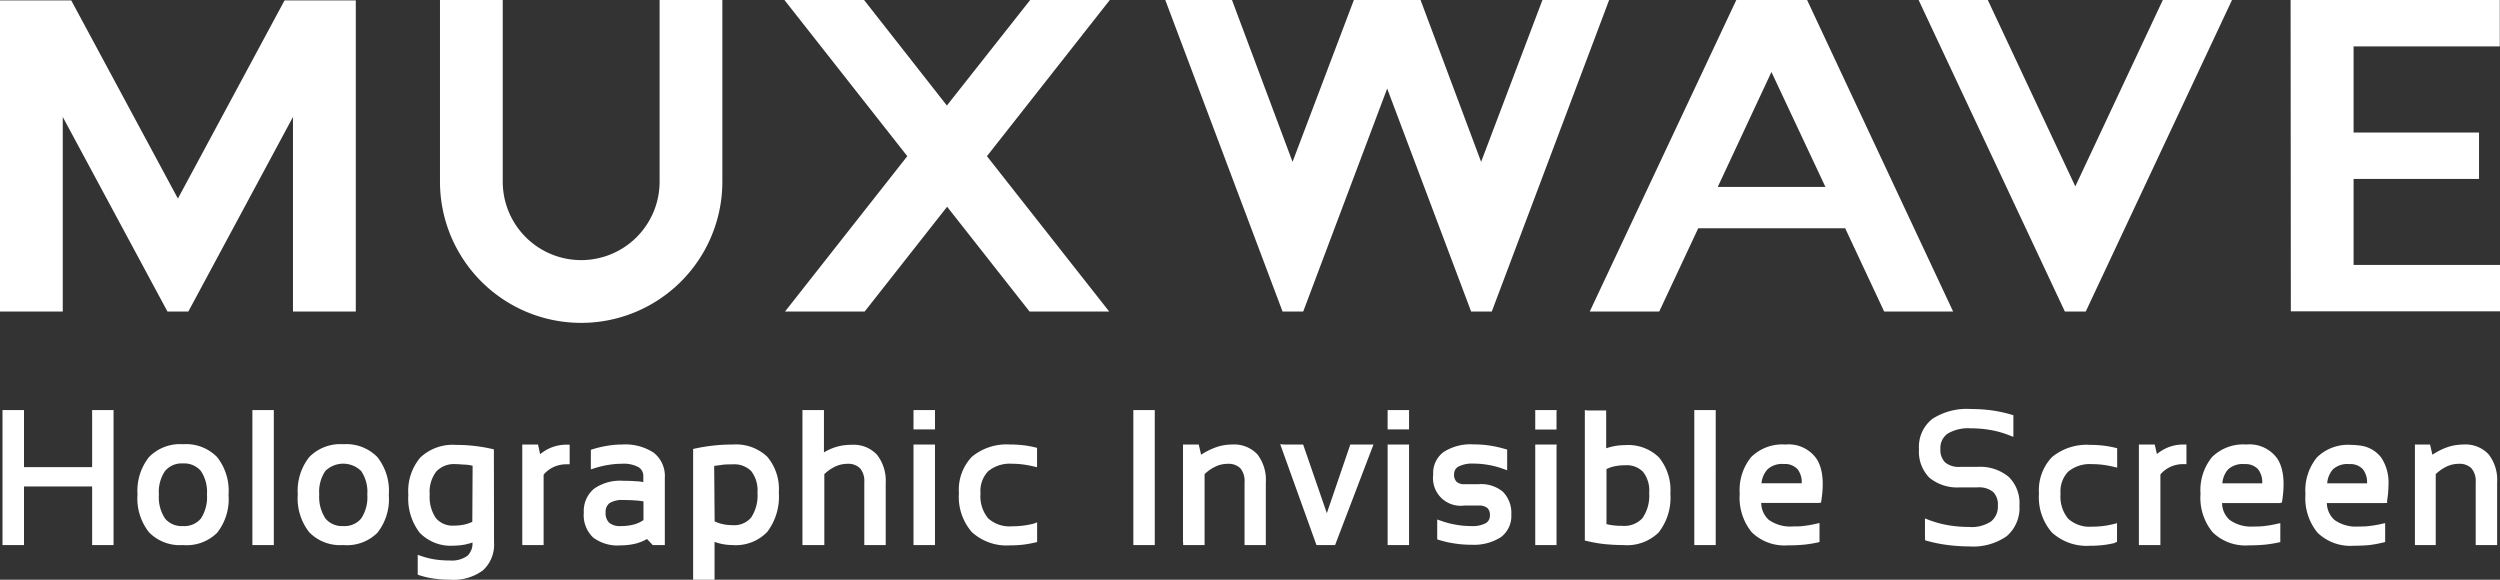 <svg xmlns="http://www.w3.org/2000/svg" viewBox="0 0 330.24 76.58">
  <rect x="0" y="0" width="330.24" height="76.58" fill="#333333" stroke="none"/>
  <g>
    <defs>
    <style>
      .a {
        fill: #ffffff;
      }
    </style>
    </defs>
    <path class="a" d="M162.74,0l8,21.38L178.84,0h8.81l8,21.38L203.75,0h8.81l-15.5,41.15h-2.73L183.24,11.7,172.15,41.15h-2.73L153.93,0ZM95.42,24a18.65,18.65,0,0,1-37.3,0V0h8.29V24a10.36,10.36,0,0,0,20.72,0V0h8.29ZM136.08,0l-11,13.94L114.14,0H103.62l16.23,20.63L103.7,41.15h10.52l10.89-13.84L136,41.15h10.52L130.37,20.63,146.6,0Zm126.5,0,11.56,24.62L285.7,0h9.14L275.52,41.15h-2.76L253.44,0Zm40,0h27.63V6.13H310.9V17.51h16.57v6.13H310.9V35h19.34v6.13H302.61ZM219.18,41.15l5.15-11h19.41l5.15,11H258L238.71,0h-9.35L210,41.15Zm7.73-16.46L234,9.51l7.13,15.18ZM9.41.05,23.5,26.23,37.59.05H47v41.1H38.7V15.45L24.88,41.15H22.12L8.29,15.45v25.7H0V.05H9.41Z"/>
    <path class="a" d="M.33,71.66V54.17H3.17v7.54h9V54.17H15V72H12.17V64.26h-9V72H.33Zm23.84-2.17a2.83,2.83,0,0,0,2.37-1,5.15,5.15,0,0,0,.8-3.17,5,5,0,0,0-.8-3.1,2.88,2.88,0,0,0-2.37-1,2.85,2.85,0,0,0-2.37,1,4.91,4.91,0,0,0-.81,3.1,5.08,5.08,0,0,0,.81,3.17A2.83,2.83,0,0,0,24.17,69.49Zm-6-4.11a7.18,7.18,0,0,1,1.51-5,5.73,5.73,0,0,1,4.5-1.7,5.73,5.73,0,0,1,4.5,1.7,7.18,7.18,0,0,1,1.51,5,7.17,7.17,0,0,1-1.51,5A5.72,5.72,0,0,1,24.17,72a5.71,5.71,0,0,1-4.49-1.69A7.2,7.2,0,0,1,18.16,65.38Zm18-10.83V72H33.34V54.17h2.83Zm9.17,14.94a2.83,2.83,0,0,0,2.37-1,5.08,5.08,0,0,0,.81-3.17,4.91,4.91,0,0,0-.81-3.1,3.38,3.38,0,0,0-4.74,0,4.91,4.91,0,0,0-.8,3.1A5.15,5.15,0,0,0,43,68.5,2.83,2.83,0,0,0,45.34,69.49Zm-6-4.11a7.18,7.18,0,0,1,1.51-5,5.73,5.73,0,0,1,4.5-1.7,5.73,5.73,0,0,1,4.5,1.7,7.18,7.18,0,0,1,1.51,5,7.17,7.17,0,0,1-1.51,5A5.72,5.72,0,0,1,45.34,72a5.71,5.71,0,0,1-4.49-1.69A7.23,7.23,0,0,1,39.33,65.38Zm23.09-3.86a7,7,0,0,0-.86-.14c-.42,0-.9-.07-1.41-.07a3.18,3.18,0,0,0-2.55,1,4.47,4.47,0,0,0-.85,3,5,5,0,0,0,.81,3.12,2.86,2.86,0,0,0,2.38,1,6.5,6.5,0,0,0,1.44-.15,5.09,5.09,0,0,0,1-.35Zm2.83,10.14a4.57,4.57,0,0,1-1.49,3.7,6.58,6.58,0,0,1-4.32,1.22,14.3,14.3,0,0,1-2.12-.15A10.77,10.77,0,0,1,55.44,76l-.26-.09V73.29l.5.17a10.41,10.41,0,0,0,1.77.44,14.2,14.2,0,0,0,2,.14,3.51,3.51,0,0,0,2.26-.6,2.16,2.16,0,0,0,.7-1.78v0a7.55,7.55,0,0,1-.93.26,8,8,0,0,1-1.56.16,5.69,5.69,0,0,1-4.49-1.72,7.4,7.4,0,0,1-1.49-5,6.86,6.86,0,0,1,1.58-4.92,6.22,6.22,0,0,1,4.71-1.67,21.19,21.19,0,0,1,2.4.13,22.46,22.46,0,0,1,2.32.39l.29.07Zm3.73,0V58.72h2.08L71.35,60a5.58,5.58,0,0,1,1.35-.83,5.42,5.42,0,0,1,2.17-.43h.38v2.59h-.38a4.05,4.05,0,0,0-1.76.37,3.82,3.82,0,0,0-1.3,1V72H69Zm8.13-3.91a3.84,3.84,0,0,1,1.35-3.19,6,6,0,0,1,3.83-1.05q.9,0,1.68.06c.36,0,.7.06,1,.11v-.74a1.35,1.35,0,0,0-.62-1.22,4.06,4.06,0,0,0-2.19-.46,10.81,10.81,0,0,0-1.79.15,11.67,11.67,0,0,0-1.84.44l-.49.15V59.42l.27-.09a13.91,13.91,0,0,1,1.94-.45,11.45,11.45,0,0,1,1.91-.16,6.84,6.84,0,0,1,4.18,1.08,3.91,3.91,0,0,1,1.47,3.32V72h-1.6l-.75-.8A6.34,6.34,0,0,1,84,71.8a8.39,8.39,0,0,1-2,.24A5.33,5.33,0,0,1,78.35,71a4.09,4.09,0,0,1-1.24-3.22Zm5.18-1.7a3.09,3.09,0,0,0-1.81.43A1.46,1.46,0,0,0,80,67.71a1.73,1.73,0,0,0,.47,1.34,2.17,2.17,0,0,0,1.52.44,6.41,6.41,0,0,0,1.83-.23A4.09,4.09,0,0,0,85,68.7V66.23q-.48-.08-1-.12C83.45,66.07,82.89,66.05,82.29,66.05Zm12.1,2.82a5,5,0,0,0,1,.35,5.88,5.88,0,0,0,1.35.15,2.94,2.94,0,0,0,2.47-1,5.3,5.3,0,0,0,.84-3.3,4.16,4.16,0,0,0-.82-2.83,3.12,3.12,0,0,0-2.46-.9c-.52,0-1,0-1.44.07s-.65.08-1,.14Zm-2.54-9.63a24.32,24.32,0,0,1,2.44-.39,23.31,23.31,0,0,1,2.51-.13,6,6,0,0,1,4.54,1.61,6.62,6.62,0,0,1,1.53,4.74,7.69,7.69,0,0,1-1.53,5.19A5.74,5.74,0,0,1,96.77,72a7.29,7.29,0,0,1-1.48-.16,7.62,7.62,0,0,1-.9-.26v5H91.56V59.31ZM106,71.66V54.17h2.84v5.59a6.79,6.79,0,0,1,3.65-1,4.21,4.21,0,0,1,3.35,1.3A5.56,5.56,0,0,1,117,63.77V72h-2.83v-8.3a2.6,2.6,0,0,0-.56-1.84,2.21,2.21,0,0,0-1.69-.59,3.73,3.73,0,0,0-1.59.36,5.46,5.46,0,0,0-1.44,1V72H106Zm17.51-17.11v2.17h-2.84V54.17h2.84Zm0,4.54V72h-2.84V58.72h2.84Zm13.2,12.58a15.57,15.57,0,0,1-1.57.28,15.16,15.16,0,0,1-1.67.09,6.82,6.82,0,0,1-5.09-1.75,7.07,7.07,0,0,1-1.71-5.15,6.3,6.3,0,0,1,1.72-4.81,7.2,7.2,0,0,1,5.08-1.61,15.16,15.16,0,0,1,1.67.09,13.19,13.19,0,0,1,1.57.28l.28.07v2.56l-.46-.11a13.63,13.63,0,0,0-1.42-.26,11.28,11.28,0,0,0-1.42-.09,4.49,4.49,0,0,0-3.17,1,3.79,3.79,0,0,0-1,2.91,4.6,4.6,0,0,0,1,3.29,4.18,4.18,0,0,0,3.15,1.06,11.49,11.49,0,0,0,2.84-.34L137,69V71.6l-.28.07Zm15.83-17.12V72h-2.83V54.17h2.83Zm3.73,17.11V58.72h2.08l.31,1.35a9,9,0,0,1,1.79-.92,6.41,6.41,0,0,1,2.3-.43,4.21,4.21,0,0,1,3.35,1.3,5.56,5.56,0,0,1,1.11,3.75V72H164.4v-8.3a2.6,2.6,0,0,0-.55-1.84,2.23,2.23,0,0,0-1.7-.59,3.76,3.76,0,0,0-1.59.36,5.46,5.46,0,0,0-1.44,1V72h-2.83v-.38Zm13.35-12.94h2.52l3.13,9.07,3.1-9.07h3.06L176.36,72H173.9l-4.79-13.32Zm16.51-4.17v2.17h-2.83V54.17h2.83Zm0,4.54V72h-2.83V58.72h2.83Zm3.72,12V68.62l.51.18a11.67,11.67,0,0,0,2,.52,11.24,11.24,0,0,0,2,.17,3.68,3.68,0,0,0,1.92-.39,1.12,1.12,0,0,0,.53-1,1.25,1.25,0,0,0-.34-1,1.71,1.71,0,0,0-1.14-.32h-1.91a3.65,3.65,0,0,1-4.1-4.08,3.45,3.45,0,0,1,1.39-3,6.56,6.56,0,0,1,3.91-1,15,15,0,0,1,2.13.15,16.27,16.27,0,0,1,2.07.46l.27.08v2.73l-.51-.18a10.9,10.9,0,0,0-1.94-.52,11.32,11.32,0,0,0-2-.18,4,4,0,0,0-2,.4,1.12,1.12,0,0,0-.56,1,1.27,1.27,0,0,0,.33,1,1.45,1.45,0,0,0,1,.32h1.91a4.5,4.5,0,0,1,3.21,1,4,4,0,0,1,1.11,3,3.5,3.5,0,0,1-1.38,3,6.65,6.65,0,0,1-3.91,1,13.83,13.83,0,0,1-2.14-.16,13.44,13.44,0,0,1-2.07-.46l-.27-.08Zm15.76-16.52v2.17H202.8V54.17h2.83Zm0,4.54V72H202.8V58.72h2.83Zm6.56,10.11a6.11,6.11,0,0,0,.81.16,8.72,8.72,0,0,0,1.3.08,3.27,3.27,0,0,0,2.67-1,5.2,5.2,0,0,0,.9-3.35,4,4,0,0,0-.8-2.77,3,3,0,0,0-2.39-.88,6.65,6.65,0,0,0-1.45.15,4.89,4.89,0,0,0-1,.35V69.2Zm-2.46-15h2.46v5a7.6,7.6,0,0,1,2.5-.42,5.8,5.8,0,0,1,4.48,1.63,6.8,6.8,0,0,1,1.5,4.78,7.45,7.45,0,0,1-1.57,5.15A6,6,0,0,1,214.4,72c-.85,0-1.68-.05-2.48-.13a18.05,18.05,0,0,1-2.28-.4l-.29-.07V54.17Zm16.93.38V72h-2.83V54.17h2.83Zm13.59,11.84h-7.58a3.06,3.06,0,0,0,1,2.23,4.88,4.88,0,0,0,3.19.87c.51,0,1,0,1.52-.08a13.63,13.63,0,0,0,1.53-.27l.46-.1V71.6l-.3.07a15.89,15.89,0,0,1-1.78.28c-.65.06-1.36.09-2.11.09a6.2,6.2,0,0,1-4.76-1.73,7.2,7.2,0,0,1-1.59-5.07,6.92,6.92,0,0,1,1.51-4.86,5.85,5.85,0,0,1,4.53-1.66,4.49,4.49,0,0,1,4.12,1.9c.79,1.23,1,3.05.63,5.45l-.05.32Zm-7.56-2.6H238a2.8,2.8,0,0,0-.56-1.87,2.25,2.25,0,0,0-1.67-.68h-.22a2.81,2.81,0,0,0-2.07.71A3.19,3.19,0,0,0,232.69,63.79Zm21.61,7.28V68.48l.5.2a14.53,14.53,0,0,0,2.57.7,16.73,16.73,0,0,0,2.78.23,4.62,4.62,0,0,0,2.88-.73,2.51,2.51,0,0,0,.9-2.12,2.31,2.31,0,0,0-.64-1.79,3,3,0,0,0-2.05-.59h-2.3a5.82,5.82,0,0,1-4.05-1.27,4.9,4.9,0,0,1-1.38-3.78,4.69,4.69,0,0,1,1.77-4,8.38,8.38,0,0,1,5.08-1.3,20.9,20.9,0,0,1,2.77.18,17.9,17.9,0,0,1,2.58.56l.27.08v2.86l-.52-.2a12.54,12.54,0,0,0-2.45-.7,15.11,15.11,0,0,0-2.65-.23,5.33,5.33,0,0,0-3.08.71,2.31,2.31,0,0,0-.94,2,2.34,2.34,0,0,0,.62,1.79,2.82,2.82,0,0,0,2,.59h2.3A5.9,5.9,0,0,1,265.35,63a4.84,4.84,0,0,1,1.41,3.78,4.9,4.9,0,0,1-1.7,4.06,7.73,7.73,0,0,1-4.91,1.34,22.63,22.63,0,0,1-2.89-.19,19.11,19.11,0,0,1-2.69-.54l-.27-.08Zm25.1.6a13.33,13.33,0,0,1-3.24.37,6.82,6.82,0,0,1-5.09-1.75,7.07,7.07,0,0,1-1.71-5.15,6.33,6.33,0,0,1,1.72-4.81,7.2,7.2,0,0,1,5.08-1.61,15.16,15.16,0,0,1,1.67.09,12.84,12.84,0,0,1,1.57.28l.29.07v2.56l-.47-.11a13.17,13.17,0,0,0-1.42-.26,11.28,11.28,0,0,0-1.42-.09,4.49,4.49,0,0,0-3.17,1,3.79,3.79,0,0,0-1,2.91,4.6,4.6,0,0,0,1,3.29,4.19,4.19,0,0,0,3.15,1.06,11.49,11.49,0,0,0,2.84-.34l.47-.12V71.6l-.29.07Zm3.16,0V58.72h2.09l.29,1.26a5.58,5.58,0,0,1,1.35-.83,5.39,5.39,0,0,1,2.17-.43h.38v2.59h-.38a4,4,0,0,0-1.76.37,3.82,3.82,0,0,0-1.3,1V72h-2.84Zm18.57-5.27h-7.58a3,3,0,0,0,1,2.23,4.87,4.87,0,0,0,3.18.87c.51,0,1,0,1.53-.08a13.63,13.63,0,0,0,1.53-.27l.45-.1V71.6l-.29.07a15.89,15.89,0,0,1-1.78.28c-.66.06-1.36.09-2.11.09a6.2,6.2,0,0,1-4.76-1.73,7.16,7.16,0,0,1-1.6-5.07,6.92,6.92,0,0,1,1.52-4.86,5.84,5.84,0,0,1,4.52-1.66,4.5,4.5,0,0,1,4.13,1.9q1.17,1.85.63,5.45l-.05.32Zm-7.56-2.6h5.28a2.8,2.8,0,0,0-.55-1.87,2.26,2.26,0,0,0-1.68-.68h-.21a2.81,2.81,0,0,0-2.07.71A3.12,3.12,0,0,0,293.57,63.79Zm21.4,2.6h-7.58a3.06,3.06,0,0,0,1,2.23,4.88,4.88,0,0,0,3.19.87c.51,0,1,0,1.52-.08a13.24,13.24,0,0,0,1.53-.27l.46-.1V71.6l-.29.07A16.46,16.46,0,0,1,313,72c-.65.06-1.36.09-2.1.09a6.22,6.22,0,0,1-4.77-1.73,7.2,7.2,0,0,1-1.59-5.07,6.92,6.92,0,0,1,1.51-4.86,5.85,5.85,0,0,1,4.53-1.66,8,8,0,0,1,1.12.08,4.13,4.13,0,0,1,2.86,1.61,5.9,5.9,0,0,1,.95,3.54,13.78,13.78,0,0,1-.18,2.12l0,.32Zm-7.55-2.6h5.28a2.8,2.8,0,0,0-.56-1.87,2.23,2.23,0,0,0-1.67-.68h-.22a2.81,2.81,0,0,0-2.07.71A3.12,3.12,0,0,0,307.42,63.79ZM319,71.66V58.72H321l.31,1.35a8.75,8.75,0,0,1,1.79-.93,6.61,6.61,0,0,1,2.29-.42,4.18,4.18,0,0,1,3.35,1.3,5.51,5.51,0,0,1,1.12,3.75V72h-2.83v-8.3a2.6,2.6,0,0,0-.56-1.84,2.21,2.21,0,0,0-1.69-.59,3.69,3.69,0,0,0-1.59.36,5.46,5.46,0,0,0-1.44,1V72H319v-.38Z"/>
  </g>
</svg>
